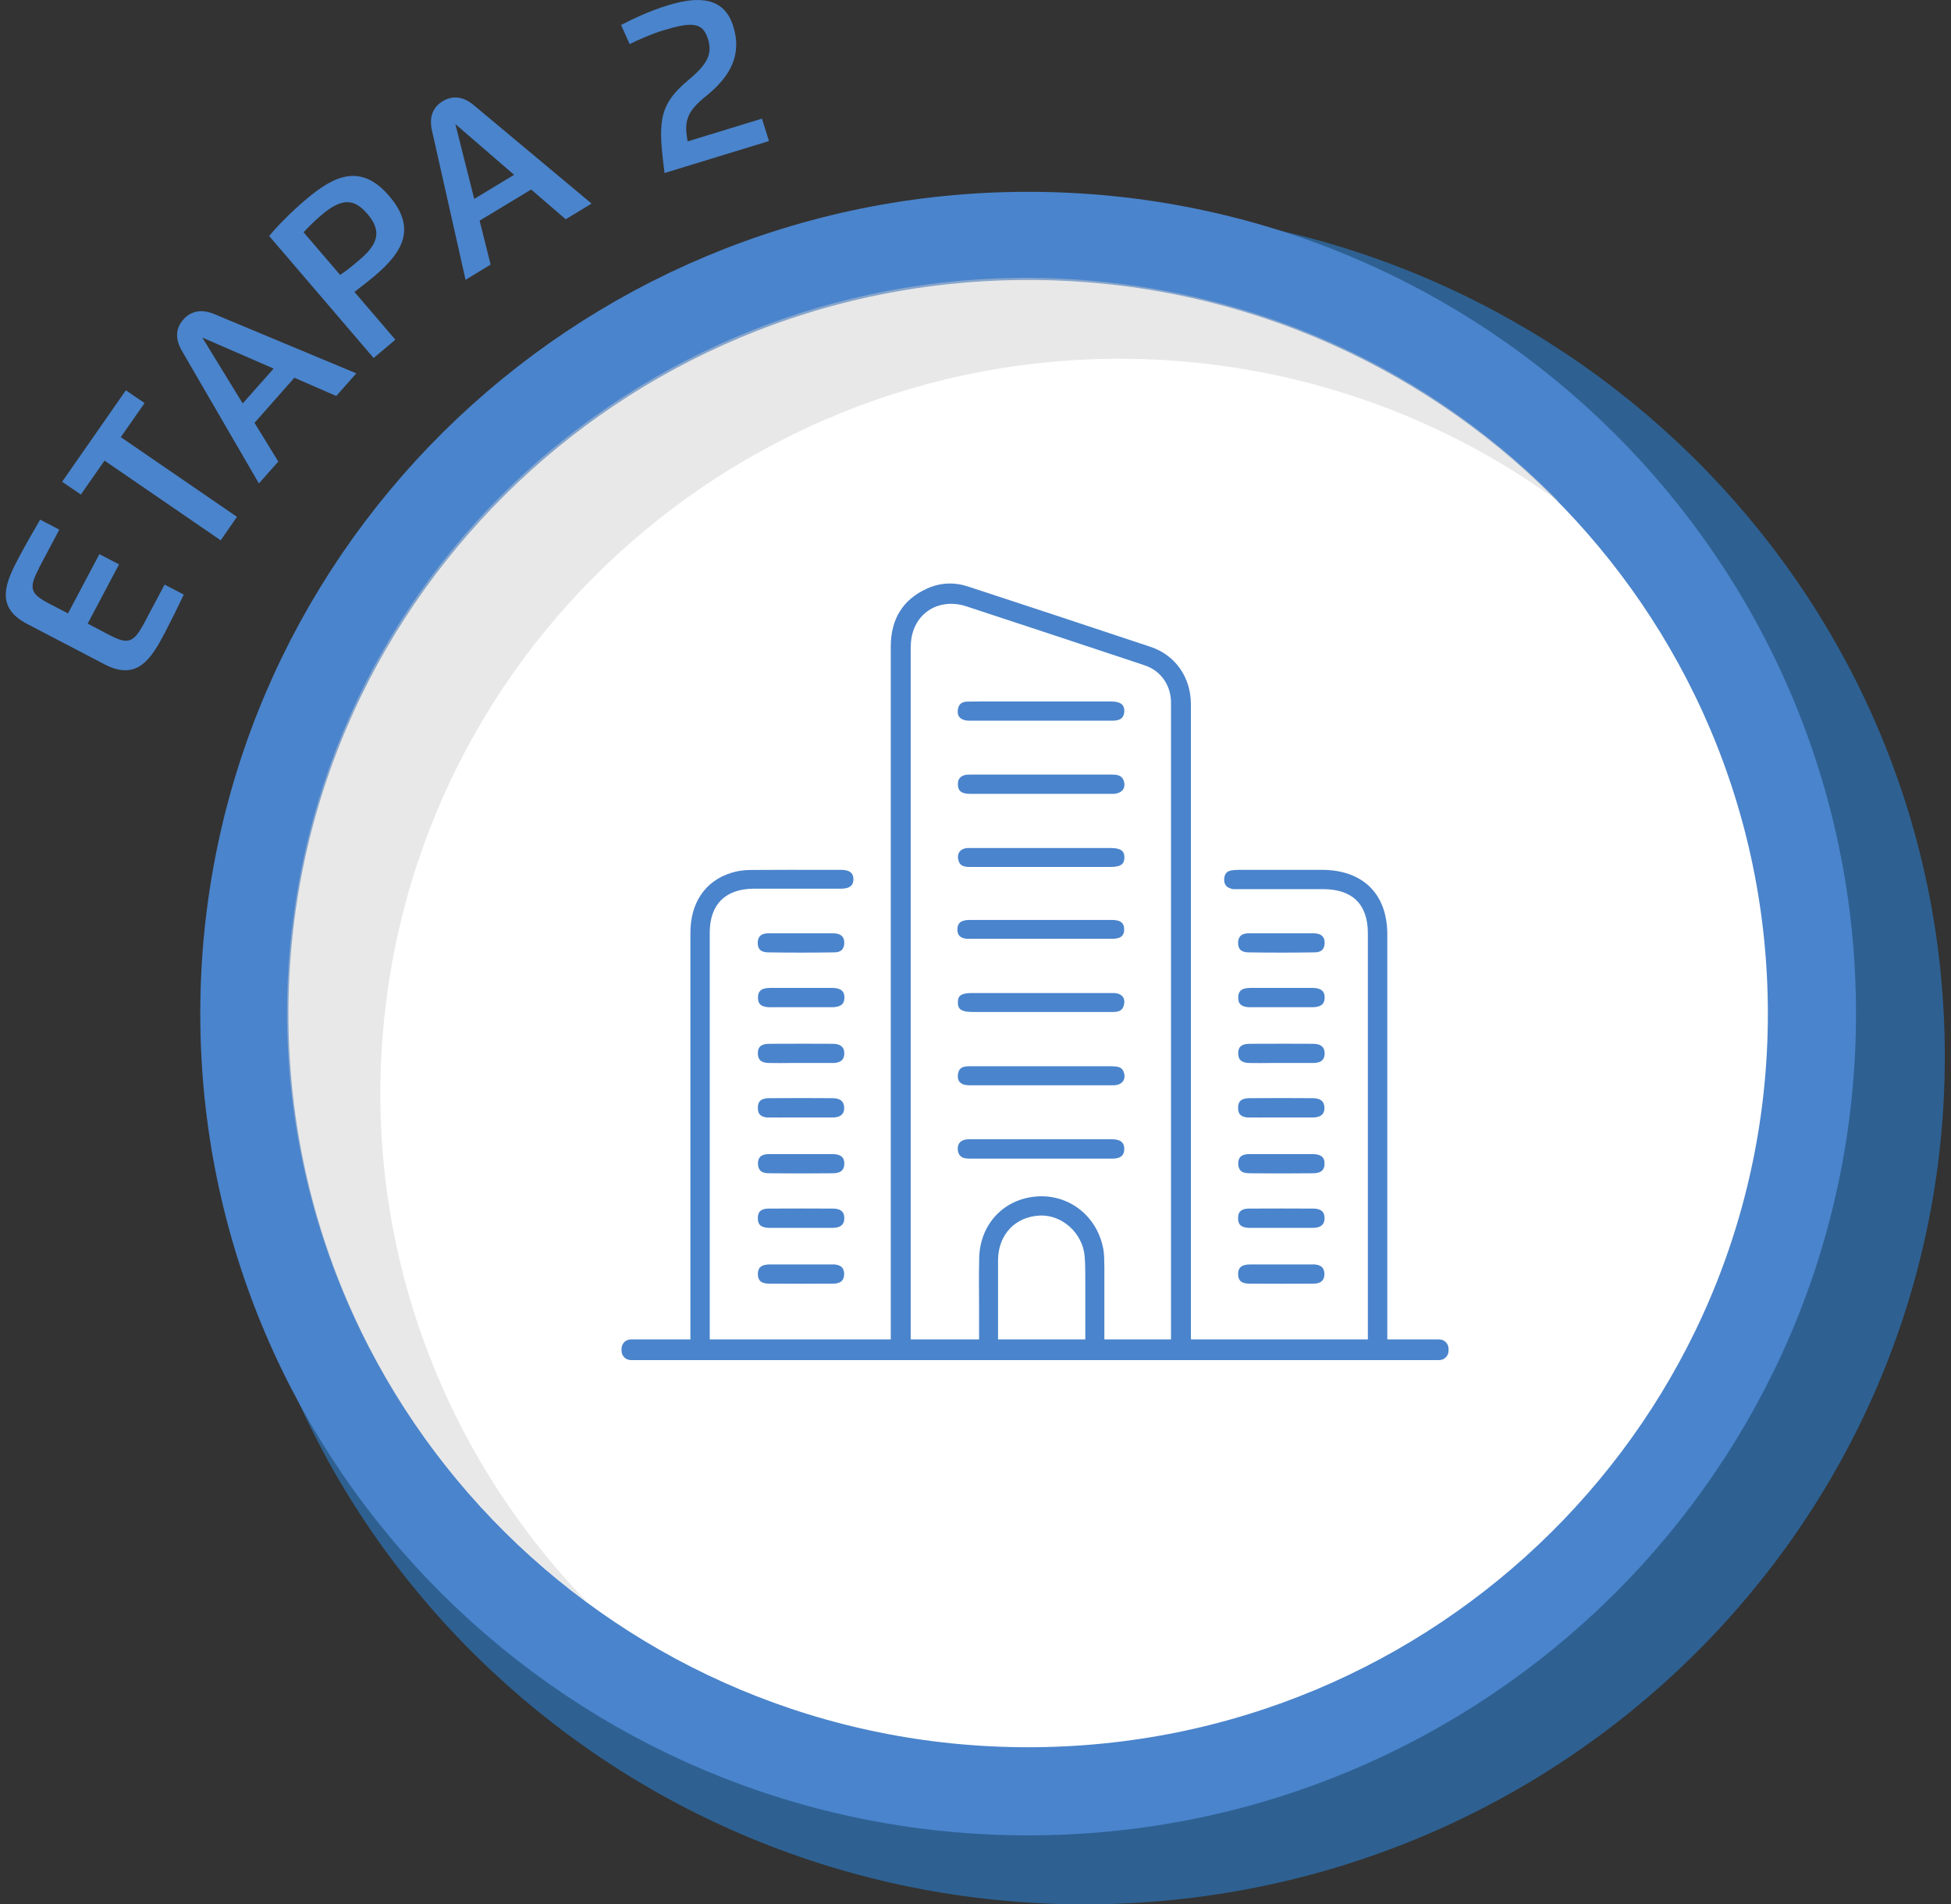 <svg width="168" height="164" viewBox="0 0 168 164" fill="none" xmlns="http://www.w3.org/2000/svg">
<rect x="0" y="0" width="168" height="164" fill="#333333" stroke="none"/>
<g clip-path="url(#clip0_5_1002)">
<path d="M93.383 160.067C132.128 160.067 163.537 129.136 163.537 90.981C163.537 52.826 132.128 21.895 93.383 21.895C54.638 21.895 23.229 52.826 23.229 90.981C23.229 129.136 54.638 160.067 93.383 160.067Z" fill="#2E6192" stroke="#2E6192" stroke-width="7.86" stroke-miterlimit="10"/>
<path d="M88.533 154.263C125.807 154.263 156.025 124.278 156.025 87.288C156.025 50.299 125.807 20.314 88.533 20.314C51.258 20.314 21.041 50.299 21.041 87.288C21.041 124.278 51.258 154.263 88.533 154.263Z" fill="white" stroke="#4A84CC" stroke-width="7.59" stroke-miterlimit="10"/>
<path opacity="0.46" d="M25.135 80.054C29.088 45.35 60.641 20.404 95.602 24.336C110.929 26.058 124.371 33.042 134.294 43.259C125.591 36.875 115.154 32.602 103.628 31.301C68.657 27.378 37.115 52.325 33.162 87.018C30.943 106.511 37.901 124.924 50.617 138.023C32.92 125.034 22.473 103.309 25.125 80.044L25.135 80.054Z" fill="#CDCDCD"/>
<path d="M3.354 48.943C2.436 50.674 2.628 51.144 4.221 51.975L5.855 52.825L8.557 47.722L10.251 48.603L7.549 53.706L9.404 54.677C10.987 55.507 11.492 55.397 12.409 53.666L14.174 50.344L15.828 51.204C15.394 52.125 14.638 53.646 14.184 54.517C13.024 56.708 11.824 58.69 9.001 57.209L2.345 53.736C-0.478 52.265 0.48 50.164 1.64 47.972C2.103 47.102 2.94 45.631 3.455 44.75L5.108 45.611L3.344 48.933L3.354 48.943Z" fill="#4A84CC"/>
<path d="M10.836 33.612L12.45 34.713L10.402 37.645L20.406 44.51L19.004 46.531L9.001 39.667L6.964 42.589L5.35 41.488L10.836 33.612Z" fill="#4A84CC"/>
<path d="M22.291 41.628L15.656 30.2C15.051 29.15 15.142 28.249 15.787 27.518C16.423 26.798 17.32 26.578 18.449 27.048L30.681 32.152L28.957 34.103L25.347 32.532L21.918 36.414L23.965 39.747L22.291 41.638V41.628ZM23.562 31.741L17.421 29.07L20.9 34.743L23.562 31.741Z" fill="#4A84CC"/>
<path d="M34.049 29.25L32.174 30.831L23.179 20.324C23.935 19.413 25.125 18.202 26.375 17.152C28.745 15.15 31.054 14.009 33.505 16.871C35.895 19.653 34.695 21.705 32.254 23.766C31.71 24.226 31.034 24.747 30.52 25.137L34.049 29.26V29.25ZM29.28 23.676C29.854 23.306 30.369 22.875 30.903 22.425C32.456 21.114 32.98 19.994 31.649 18.433C30.48 17.072 29.431 17.032 27.666 18.532C27.162 18.963 26.607 19.493 26.143 20.003L29.29 23.676H29.28Z" fill="#4A84CC"/>
<path d="M40.09 24.096L37.196 11.238C36.933 10.057 37.286 9.226 38.123 8.716C38.95 8.216 39.868 8.276 40.795 9.056L50.94 17.532L48.711 18.883L45.737 16.321L41.3 19.003L42.248 22.785L40.09 24.096ZM44.264 15.05L39.212 10.687L40.836 17.132L44.274 15.05H44.264Z" fill="#4A84CC"/>
<path d="M57.222 14.91C56.698 10.707 56.607 9.126 59.209 6.955C60.762 5.654 61.407 4.763 60.963 3.362C60.51 1.911 59.602 1.851 57.061 2.632C56.204 2.892 55.064 3.382 54.217 3.793L53.481 2.151C54.62 1.561 56.002 0.921 57.535 0.45C60.157 -0.35 62.355 -0.27 63.141 2.262C63.877 4.623 63 6.494 60.832 8.246C59.027 9.687 58.926 10.507 59.209 12.178L65.612 10.217L66.217 12.148L57.222 14.9V14.91Z" fill="#4A84CC"/>
<path d="M59.441 115.608H61.115V101.398C61.115 89.76 61.115 91.962 61.115 80.324C61.115 77.882 62.466 76.541 64.916 76.531C66.298 76.531 67.679 76.531 69.051 76.531C70.17 76.531 71.289 76.531 72.409 76.531C73.367 76.531 73.488 76.071 73.488 75.721C73.488 75.481 73.427 75.3 73.296 75.17C73.125 75 72.832 74.91 72.419 74.91H71.128C69.01 74.91 66.812 74.9 64.654 74.92C64.039 74.92 63.454 75.01 62.96 75.17C60.731 75.861 59.451 77.742 59.451 80.324C59.451 92.012 59.451 89.84 59.451 101.528V115.608H59.441Z" fill="#4A84CC"/>
<path d="M106.018 76.541C106.17 76.581 106.341 76.581 106.523 76.571H106.654C107.995 76.571 109.336 76.571 110.677 76.571H113.934C116.455 76.571 117.786 77.882 117.786 80.364C117.786 91.221 117.786 104.74 117.786 115.597H119.46V103.77C119.46 96.004 119.46 88.229 119.46 80.464C119.46 77.002 117.373 74.93 113.884 74.91C111.907 74.91 109.891 74.91 107.944 74.91H106.664C106.412 74.91 106.2 74.93 106.018 74.96C105.635 75.03 105.433 75.27 105.413 75.701C105.393 76.141 105.595 76.421 106.008 76.521L106.018 76.541Z" fill="#4A84CC"/>
<path d="M107.591 96.234C108.217 96.245 108.852 96.234 109.467 96.234C110.022 96.234 110.576 96.234 111.121 96.234C111.756 96.234 112.412 96.234 113.047 96.234C113.934 96.225 114.045 95.754 114.045 95.414C114.045 94.853 113.722 94.583 113.067 94.573C112.17 94.573 111.252 94.563 110.334 94.563C109.417 94.563 108.519 94.563 107.602 94.573C106.734 94.573 106.613 94.994 106.613 95.404C106.613 95.814 106.724 96.225 107.591 96.245V96.234Z" fill="#4A84CC"/>
<path d="M113.057 104.08C111.181 104.07 109.336 104.07 107.581 104.08C106.714 104.08 106.603 104.53 106.613 104.92C106.613 105.321 106.734 105.731 107.601 105.741C108.227 105.741 108.862 105.741 109.477 105.741C109.749 105.741 110.022 105.741 110.304 105.741H110.334C110.606 105.741 110.889 105.741 111.161 105.741C111.786 105.741 112.442 105.741 113.077 105.741C113.743 105.731 114.065 105.451 114.055 104.9C114.055 104.55 113.944 104.08 113.057 104.08Z" fill="#4A84CC"/>
<path d="M107.682 86.738C108.297 86.738 108.912 86.738 109.528 86.738H110.314C110.586 86.738 110.859 86.738 111.141 86.738C111.756 86.738 112.391 86.738 113.017 86.738C113.954 86.728 114.065 86.278 114.065 85.898C114.065 85.517 113.934 85.077 112.996 85.077C111.07 85.077 109.326 85.077 107.662 85.077C107.259 85.077 106.976 85.157 106.815 85.327C106.684 85.457 106.623 85.647 106.623 85.918C106.623 86.338 106.754 86.728 107.682 86.748V86.738Z" fill="#4A84CC"/>
<path d="M111.201 91.541C111.827 91.541 112.482 91.541 113.117 91.541C113.954 91.521 114.055 91.071 114.065 90.731C114.065 90.471 114.005 90.27 113.864 90.14C113.702 89.98 113.44 89.89 113.097 89.89C111.423 89.88 109.628 89.88 107.622 89.89C106.754 89.89 106.623 90.3 106.623 90.701C106.623 91.081 106.724 91.531 107.591 91.541C108.237 91.551 108.892 91.551 109.517 91.541C109.8 91.541 110.082 91.541 110.375 91.541C110.647 91.541 110.929 91.541 111.201 91.541Z" fill="#4A84CC"/>
<path d="M113.037 99.387C112.401 99.387 111.766 99.387 111.141 99.387H110.344C110.062 99.387 109.78 99.387 109.487 99.387C109.215 99.387 108.943 99.387 108.67 99.387C108.307 99.387 107.934 99.387 107.571 99.387C106.744 99.397 106.633 99.817 106.623 100.177C106.623 100.447 106.684 100.657 106.815 100.798C106.966 100.958 107.218 101.038 107.561 101.038C109.386 101.058 111.252 101.058 113.097 101.038C113.45 101.038 113.702 100.948 113.864 100.788C113.995 100.647 114.065 100.447 114.055 100.187C114.055 99.817 113.924 99.397 113.037 99.387Z" fill="#4A84CC"/>
<path d="M113.087 108.893C112.462 108.883 111.827 108.893 111.212 108.893C110.939 108.893 110.667 108.893 110.395 108.893H109.568C109.275 108.893 108.993 108.893 108.701 108.893C108.338 108.893 107.985 108.893 107.622 108.893C106.744 108.903 106.623 109.313 106.613 109.703C106.613 109.974 106.674 110.174 106.805 110.304C106.956 110.464 107.218 110.544 107.571 110.544C109.487 110.554 111.353 110.554 113.107 110.544C113.733 110.544 114.035 110.274 114.045 109.734C114.045 109.463 113.975 109.253 113.823 109.113C113.662 108.963 113.41 108.893 113.077 108.883L113.087 108.893Z" fill="#4A84CC"/>
<path d="M113.218 82.015C113.783 82.015 114.065 81.725 114.065 81.184C114.065 80.654 113.753 80.384 113.138 80.374C112.492 80.374 111.837 80.374 111.202 80.374C110.637 80.374 110.072 80.374 109.507 80.374C109.225 80.374 108.943 80.374 108.66 80.374C108.277 80.374 107.904 80.374 107.521 80.374C106.734 80.384 106.633 80.824 106.613 81.144C106.603 81.424 106.664 81.645 106.805 81.785C106.946 81.935 107.168 82.005 107.47 82.015C109.386 82.045 111.323 82.045 113.218 82.015Z" fill="#4A84CC"/>
<path d="M66.237 96.234C66.862 96.245 67.498 96.234 68.113 96.234C68.667 96.234 69.222 96.234 69.767 96.234C70.402 96.234 71.057 96.234 71.693 96.234C72.58 96.225 72.691 95.754 72.691 95.414C72.691 94.853 72.368 94.583 71.713 94.573C70.815 94.573 69.898 94.563 68.98 94.563C68.062 94.563 67.165 94.563 66.247 94.573C65.38 94.573 65.259 94.994 65.259 95.404C65.259 95.814 65.37 96.225 66.237 96.245V96.234Z" fill="#4A84CC"/>
<path d="M71.703 104.08C69.827 104.07 67.982 104.07 66.227 104.08C65.36 104.08 65.249 104.53 65.259 104.92C65.259 105.321 65.38 105.731 66.247 105.741C66.872 105.741 67.508 105.741 68.123 105.741C68.395 105.741 68.667 105.741 68.95 105.741H68.98C69.252 105.741 69.535 105.741 69.807 105.741C70.432 105.741 71.088 105.741 71.723 105.741C72.388 105.731 72.711 105.451 72.701 104.9C72.701 104.55 72.59 104.08 71.703 104.08Z" fill="#4A84CC"/>
<path d="M66.328 86.738C66.943 86.738 67.558 86.738 68.173 86.738H68.96C69.232 86.738 69.504 86.738 69.787 86.738C70.402 86.738 71.037 86.738 71.662 86.738C72.6 86.728 72.711 86.278 72.711 85.898C72.711 85.517 72.58 85.077 71.642 85.077C69.716 85.077 67.972 85.077 66.308 85.077C65.904 85.077 65.622 85.157 65.461 85.327C65.33 85.457 65.269 85.647 65.269 85.918C65.269 86.338 65.4 86.728 66.328 86.748V86.738Z" fill="#4A84CC"/>
<path d="M69.837 91.541C70.462 91.541 71.118 91.541 71.753 91.541C72.59 91.521 72.691 91.071 72.701 90.731C72.701 90.471 72.641 90.271 72.499 90.141C72.338 89.98 72.076 89.89 71.733 89.89C70.059 89.88 68.264 89.88 66.257 89.89C65.39 89.89 65.259 90.301 65.259 90.701C65.259 91.081 65.36 91.531 66.227 91.541C66.873 91.551 67.528 91.551 68.153 91.541C68.436 91.541 68.718 91.541 69.01 91.541C69.282 91.541 69.565 91.541 69.837 91.541Z" fill="#4A84CC"/>
<path d="M71.683 99.387C71.047 99.387 70.412 99.387 69.787 99.387H68.99C68.708 99.387 68.425 99.387 68.133 99.387C67.861 99.387 67.588 99.387 67.316 99.387C66.953 99.387 66.58 99.387 66.217 99.387C65.39 99.397 65.279 99.817 65.269 100.177C65.269 100.447 65.33 100.657 65.461 100.798C65.612 100.958 65.864 101.038 66.207 101.038C68.032 101.058 69.898 101.058 71.743 101.038C72.096 101.038 72.348 100.948 72.509 100.788C72.641 100.647 72.711 100.447 72.701 100.187C72.701 99.817 72.57 99.397 71.683 99.387Z" fill="#4A84CC"/>
<path d="M71.733 108.893C71.108 108.883 70.472 108.893 69.857 108.893C69.585 108.893 69.313 108.893 69.04 108.893H68.214C67.921 108.893 67.639 108.893 67.346 108.893C66.983 108.893 66.63 108.893 66.267 108.893C65.39 108.903 65.269 109.313 65.259 109.703C65.259 109.974 65.32 110.174 65.451 110.304C65.602 110.464 65.864 110.544 66.217 110.544C68.133 110.554 69.999 110.554 71.753 110.544C72.378 110.544 72.681 110.274 72.691 109.734C72.691 109.463 72.62 109.253 72.469 109.113C72.308 108.963 72.056 108.893 71.723 108.883L71.733 108.893Z" fill="#4A84CC"/>
<path d="M71.854 82.015C72.419 82.015 72.701 81.725 72.701 81.184C72.701 80.654 72.388 80.384 71.773 80.374C71.128 80.374 70.472 80.374 69.837 80.374C69.272 80.374 68.708 80.374 68.143 80.374C67.861 80.374 67.578 80.374 67.296 80.374C66.913 80.374 66.54 80.374 66.157 80.374C65.37 80.384 65.269 80.824 65.249 81.144C65.239 81.425 65.299 81.645 65.441 81.785C65.582 81.935 65.804 82.005 66.106 82.015C68.022 82.045 69.958 82.045 71.854 82.015Z" fill="#4A84CC"/>
<path d="M123.927 115.347H54.328C53.883 115.347 53.521 115.706 53.521 116.148V116.328C53.521 116.77 53.883 117.128 54.328 117.128H123.927C124.373 117.128 124.734 116.77 124.734 116.328V116.148C124.734 115.706 124.373 115.347 123.927 115.347Z" fill="#4A84CC"/>
<path d="M78.429 55.657C78.429 54.396 78.953 53.286 79.881 52.625C80.788 51.975 81.998 51.825 83.178 52.205C87.484 53.616 91.85 55.067 96.076 56.468L98.566 57.298C99.907 57.739 100.775 58.919 100.835 60.38C100.835 60.511 100.835 60.651 100.835 60.781V60.941V115.577C101.41 115.577 101.975 115.597 102.549 115.577V76.751C102.549 71.388 102.549 66.024 102.549 60.671C102.549 58.319 101.208 56.408 99.05 55.697C93.706 53.916 88.422 52.165 83.34 50.504C82.14 50.114 80.95 50.174 79.81 50.694C77.753 51.625 76.704 53.306 76.704 55.687C76.704 70.477 76.704 85.257 76.704 100.047V115.537H78.419V55.667L78.429 55.657Z" fill="#4A84CC"/>
<path d="M95.087 108.933C95.087 108.463 95.087 107.962 94.996 107.512C94.452 104.7 92.032 102.819 89.239 103.039C86.395 103.269 84.368 105.461 84.318 108.363C84.287 109.684 84.297 110.974 84.308 112.345C84.308 112.565 84.308 115.237 84.308 115.457C84.852 115.457 85.397 115.457 85.941 115.437V111.295C85.941 111.004 85.941 110.724 85.941 110.434C85.941 109.794 85.941 109.133 85.941 108.473C85.981 106.301 87.424 104.78 89.541 104.68C91.447 104.6 93.202 106.171 93.393 108.132C93.464 108.903 93.454 109.694 93.454 110.454C93.454 110.764 93.454 111.074 93.454 111.385C93.454 111.925 93.454 114.917 93.454 115.467H95.097V115.207C95.097 113.976 95.097 110.324 95.097 109.103V108.923L95.087 108.933Z" fill="#4A84CC"/>
<path d="M83.42 62.062C84.902 62.062 86.375 62.062 87.857 62.062H89.652H91.336C92.828 62.062 94.321 62.062 95.813 62.062C96.65 62.062 96.781 61.651 96.811 61.301C96.832 61.031 96.771 60.831 96.64 60.691C96.469 60.511 96.146 60.41 95.692 60.41C92.98 60.41 90.267 60.41 87.555 60.41H85.578H85.003C84.812 60.41 84.62 60.41 84.428 60.41C84.055 60.41 83.672 60.41 83.299 60.42C82.835 60.431 82.573 60.631 82.492 61.041C82.432 61.341 82.482 61.591 82.623 61.761C82.785 61.952 83.057 62.052 83.41 62.062H83.42Z" fill="#4A84CC"/>
<path d="M95.703 66.705C91.659 66.705 87.625 66.705 83.582 66.705C83.4 66.705 83.239 66.705 83.088 66.745C82.694 66.845 82.493 67.085 82.483 67.495C82.462 68.106 82.805 68.256 83.067 68.316C83.279 68.366 83.511 68.366 83.763 68.366C85.306 68.366 86.859 68.366 88.402 68.366H89.652C89.652 68.366 89.743 68.366 89.783 68.366C90.358 68.366 90.923 68.366 91.498 68.366C92.909 68.366 94.371 68.366 95.814 68.366C96.217 68.366 96.54 68.226 96.701 67.996C96.842 67.795 96.862 67.515 96.761 67.225C96.6 66.785 96.257 66.705 95.703 66.705Z" fill="#4A84CC"/>
<path d="M95.692 98.106C92.284 98.106 88.875 98.106 85.467 98.106H84.055C83.985 98.106 83.914 98.106 83.844 98.106C83.612 98.106 83.4 98.106 83.188 98.126C82.926 98.166 82.724 98.276 82.603 98.446C82.482 98.616 82.442 98.856 82.492 99.126C82.583 99.587 82.865 99.777 83.481 99.777C84.973 99.777 86.465 99.777 87.968 99.777H89.652H91.417C92.879 99.777 94.351 99.777 95.813 99.777C96.479 99.777 96.811 99.507 96.811 98.956C96.811 98.696 96.751 98.516 96.62 98.376C96.448 98.196 96.136 98.106 95.702 98.106H95.692Z" fill="#4A84CC"/>
<path d="M95.783 91.822C93.988 91.822 92.193 91.822 90.388 91.822H88.23H83.451C82.866 91.822 82.593 91.992 82.503 92.432C82.442 92.732 82.483 92.982 82.624 93.162C82.775 93.353 83.047 93.453 83.41 93.463C84.872 93.463 86.325 93.463 87.787 93.463H89.572H91.407C92.899 93.463 94.382 93.463 95.874 93.463C96.247 93.463 96.54 93.332 96.701 93.112C96.842 92.912 96.872 92.642 96.772 92.342C96.64 91.962 96.388 91.832 95.793 91.832L95.783 91.822Z" fill="#4A84CC"/>
<path d="M83.723 87.148C85.013 87.148 86.304 87.148 87.605 87.148H91.114C92.687 87.148 94.27 87.148 95.844 87.148C96.398 87.148 96.66 86.988 96.771 86.588C96.852 86.288 96.822 86.028 96.681 85.838C96.529 85.637 96.237 85.517 95.874 85.517C94.432 85.517 93 85.517 91.558 85.517H89.713H88.442C87.666 85.517 86.889 85.517 86.113 85.517C85.336 85.517 84.499 85.517 83.692 85.517C82.684 85.517 82.482 85.808 82.482 86.318C82.482 86.578 82.533 86.758 82.654 86.878C82.835 87.058 83.188 87.148 83.733 87.148H83.723Z" fill="#4A84CC"/>
<path d="M83.481 80.844C87.656 80.844 91.8 80.844 95.803 80.844C96.681 80.844 96.802 80.414 96.802 80.044C96.802 79.784 96.741 79.603 96.61 79.473C96.449 79.303 96.156 79.223 95.753 79.223C94.301 79.223 92.849 79.223 91.397 79.223H89.652H87.908C87.323 79.223 86.748 79.223 86.163 79.223C85.266 79.223 84.378 79.223 83.481 79.223C83.088 79.223 82.795 79.313 82.634 79.473C82.503 79.603 82.442 79.793 82.442 80.054C82.442 80.424 82.573 80.854 83.451 80.854L83.481 80.844Z" fill="#4A84CC"/>
<path d="M83.481 74.66C84.358 74.66 85.235 74.66 86.113 74.66C86.808 74.66 87.504 74.66 88.2 74.66H91.044C92.567 74.66 94.089 74.66 95.612 74.66C96.61 74.66 96.812 74.35 96.822 73.85C96.822 73.589 96.761 73.409 96.64 73.289C96.469 73.119 96.126 73.029 95.642 73.029C94.079 73.029 92.506 73.029 90.943 73.029H89.067H87.454C86.123 73.029 84.741 73.029 83.39 73.029C83.047 73.029 82.775 73.149 82.624 73.359C82.472 73.559 82.452 73.829 82.543 74.13C82.664 74.52 82.926 74.66 83.511 74.66H83.481Z" fill="#4A84CC"/>
</g>
<defs>
<clipPath id="clip0_5_1002">
<rect width="167" height="164" fill="white" transform="translate(0.5)"/>
</clipPath>
</defs>
</svg>
